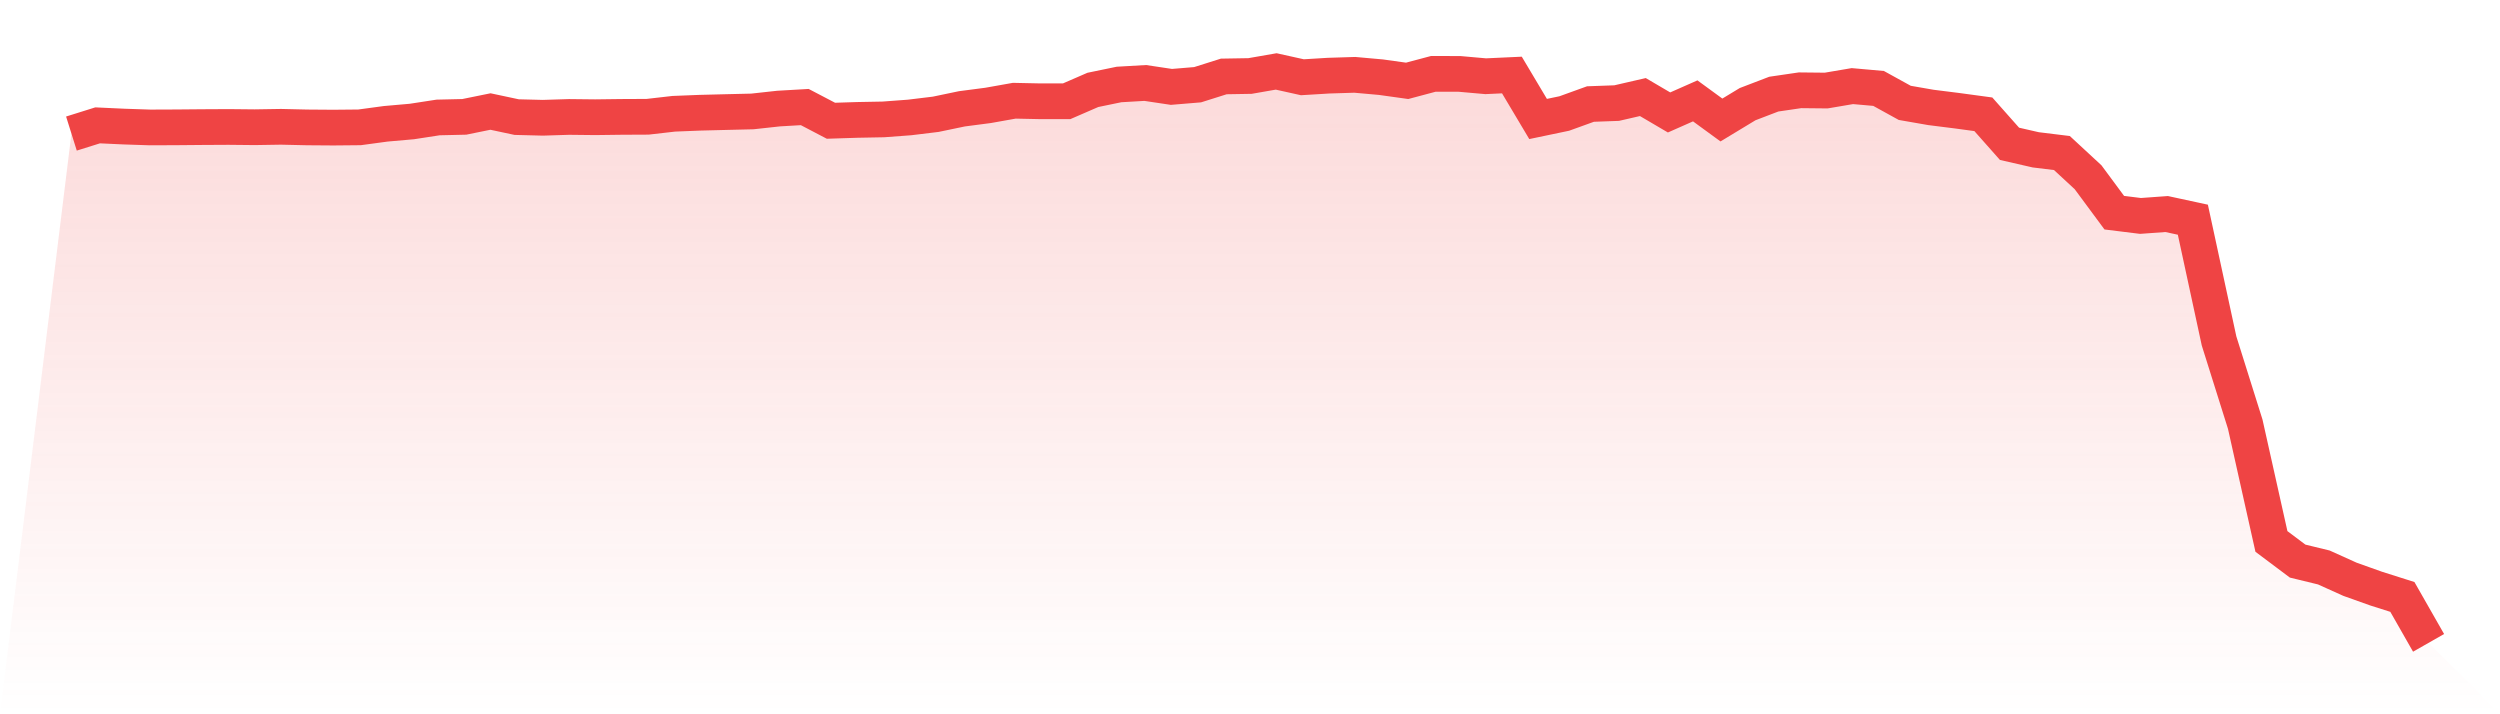<svg viewBox="0 0 140 40" xmlns="http://www.w3.org/2000/svg">
<defs>
<linearGradient id="gradient" x1="0" x2="0" y1="0" y2="1">
<stop offset="0%" stop-color="#ef4444" stop-opacity="0.2"/>
<stop offset="100%" stop-color="#ef4444" stop-opacity="0"/>
</linearGradient>
</defs>
<path d="M4,7.48 L4,7.48 L5.467,7.02 L6.933,7.088 L8.4,7.137 L9.867,7.131 L11.333,7.118 L12.8,7.11 L14.267,7.125 L15.733,7.101 L17.2,7.135 L18.667,7.146 L20.133,7.132 L21.6,6.933 L23.067,6.804 L24.533,6.578 L26,6.544 L27.467,6.245 L28.933,6.558 L30.4,6.595 L31.867,6.549 L33.333,6.565 L34.8,6.546 L36.267,6.539 L37.733,6.371 L39.2,6.313 L40.667,6.276 L42.133,6.241 L43.6,6.08 L45.067,5.995 L46.533,6.762 L48,6.715 L49.467,6.687 L50.933,6.578 L52.4,6.4 L53.867,6.094 L55.333,5.902 L56.8,5.641 L58.267,5.672 L59.733,5.671 L61.2,5.034 L62.667,4.731 L64.133,4.646 L65.6,4.866 L67.067,4.744 L68.533,4.281 L70,4.256 L71.467,4 L72.933,4.326 L74.4,4.237 L75.867,4.191 L77.333,4.322 L78.8,4.527 L80.267,4.136 L81.733,4.139 L83.2,4.269 L84.667,4.201 L86.133,6.663 L87.6,6.356 L89.067,5.826 L90.533,5.773 L92,5.435 L93.467,6.297 L94.933,5.649 L96.4,6.72 L97.867,5.832 L99.333,5.271 L100.8,5.056 L102.267,5.071 L103.733,4.822 L105.2,4.952 L106.667,5.761 L108.133,6.016 L109.6,6.201 L111.067,6.4 L112.533,8.054 L114,8.39 L115.467,8.57 L116.933,9.927 L118.4,11.91 L119.867,12.092 L121.333,11.986 L122.8,12.303 L124.267,19.093 L125.733,23.754 L127.2,30.321 L128.667,31.421 L130.133,31.778 L131.6,32.44 L133.067,32.963 L134.533,33.428 L136,36 L140,40 L0,40 z" fill="url(#gradient)"/>
<path d="M4,7.48 L4,7.48 L5.467,7.02 L6.933,7.088 L8.4,7.137 L9.867,7.131 L11.333,7.118 L12.8,7.11 L14.267,7.125 L15.733,7.101 L17.2,7.135 L18.667,7.146 L20.133,7.132 L21.6,6.933 L23.067,6.804 L24.533,6.578 L26,6.544 L27.467,6.245 L28.933,6.558 L30.4,6.595 L31.867,6.549 L33.333,6.565 L34.8,6.546 L36.267,6.539 L37.733,6.371 L39.2,6.313 L40.667,6.276 L42.133,6.241 L43.6,6.08 L45.067,5.995 L46.533,6.762 L48,6.715 L49.467,6.687 L50.933,6.578 L52.4,6.4 L53.867,6.094 L55.333,5.902 L56.8,5.641 L58.267,5.672 L59.733,5.671 L61.2,5.034 L62.667,4.731 L64.133,4.646 L65.6,4.866 L67.067,4.744 L68.533,4.281 L70,4.256 L71.467,4 L72.933,4.326 L74.4,4.237 L75.867,4.191 L77.333,4.322 L78.8,4.527 L80.267,4.136 L81.733,4.139 L83.2,4.269 L84.667,4.201 L86.133,6.663 L87.6,6.356 L89.067,5.826 L90.533,5.773 L92,5.435 L93.467,6.297 L94.933,5.649 L96.4,6.72 L97.867,5.832 L99.333,5.271 L100.8,5.056 L102.267,5.071 L103.733,4.822 L105.2,4.952 L106.667,5.761 L108.133,6.016 L109.6,6.201 L111.067,6.4 L112.533,8.054 L114,8.39 L115.467,8.57 L116.933,9.927 L118.4,11.91 L119.867,12.092 L121.333,11.986 L122.8,12.303 L124.267,19.093 L125.733,23.754 L127.2,30.321 L128.667,31.421 L130.133,31.778 L131.6,32.44 L133.067,32.963 L134.533,33.428 L136,36" fill="none" stroke="#ef4444" stroke-width="2"/>
</svg>